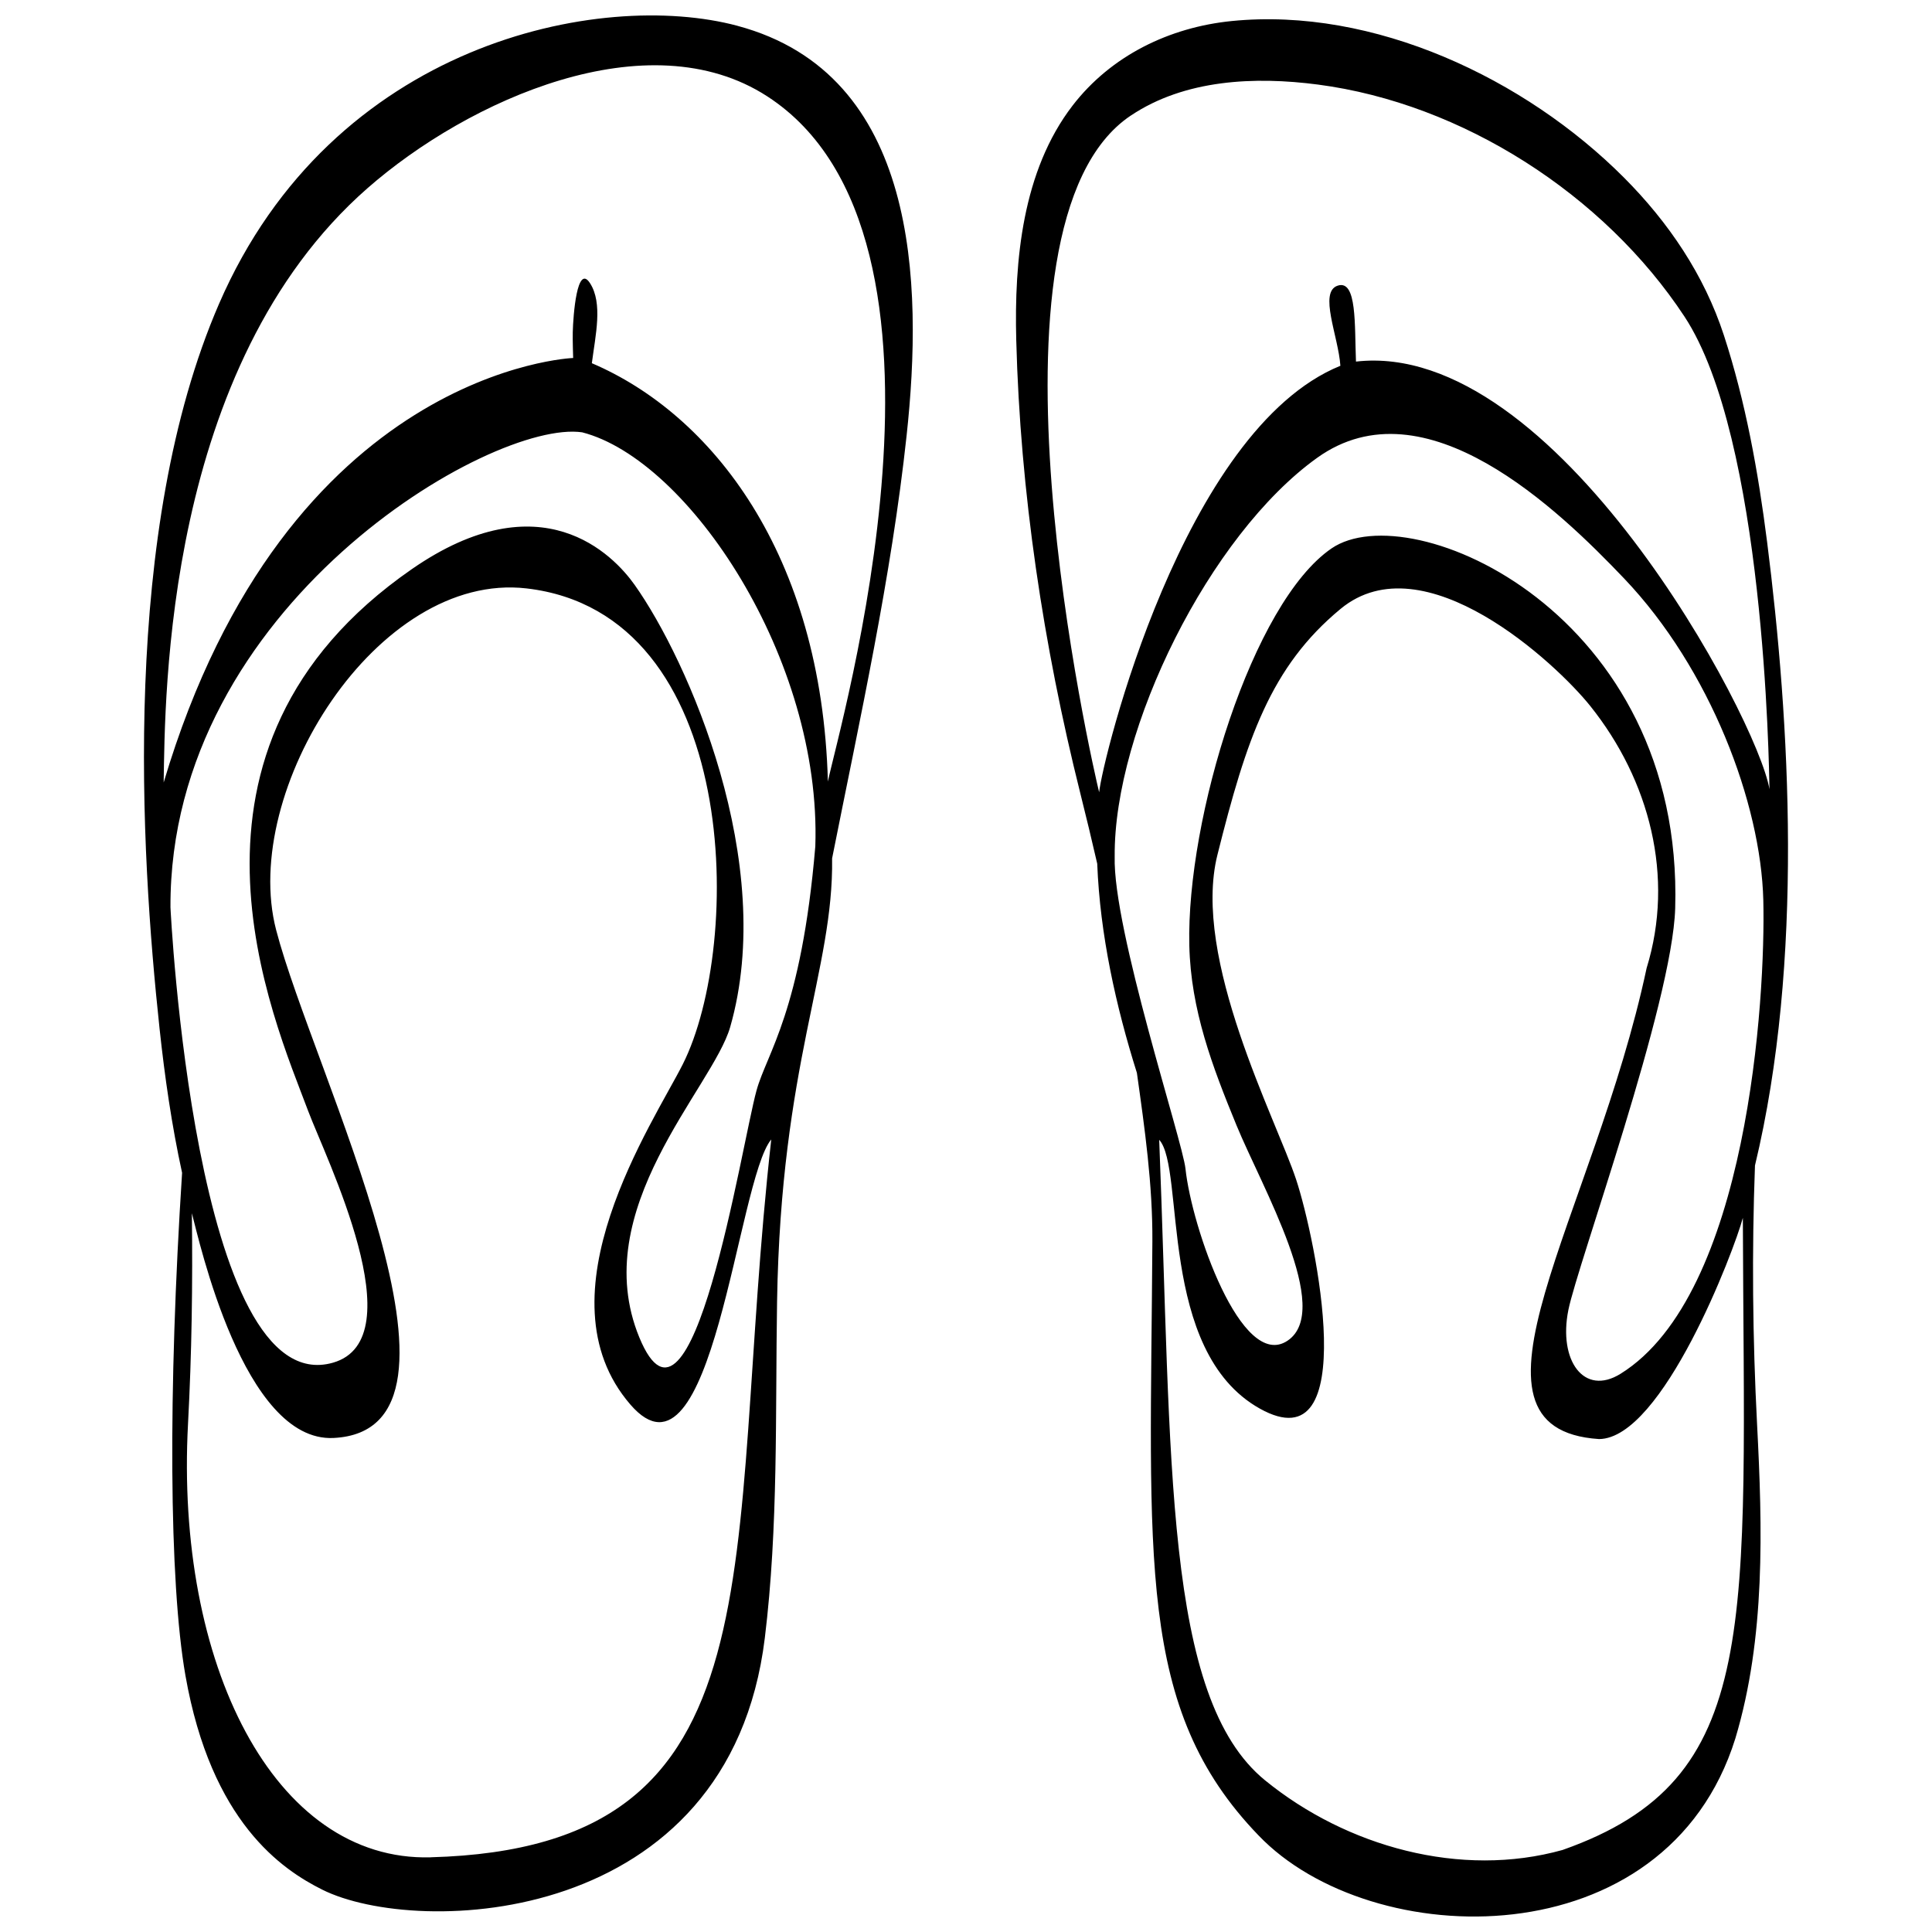 <?xml version="1.0" encoding="UTF-8"?>
<!-- The Best Svg Icon site in the world: iconSvg.co, Visit us! https://iconsvg.co -->
<svg width="800px" height="800px" version="1.1" viewBox="144 144 512 512" xmlns="http://www.w3.org/2000/svg">
 <defs>
  <clipPath id="a">
   <path d="m182 148.09h436v503.81h-436z"/>
  </clipPath>
 </defs>
 <g clip-path="url(#a)">
  <path d="m339.44 150.84c-36.332-9.715-107.37 4.387-137.4 73.691-26.012 60.02-20.816 144.93-15.754 192.07 1.371 12.762 3.211 25.594 5.969 38.207-3.731 57.711-3.465 108.38 0.879 133.17 6.836 38.98 25.703 51.512 36.23 56.781 25.184 12.633 107.93 10.168 117.32-66.672 3.613-29.535 2.769-59.438 3.246-89.09 1.02-63.254 15.004-87.93 14.586-117.52 7.402-37.219 15.672-74.336 19.742-112.03 4.387-40.535 3.106-95.785-44.82-108.6zm-81.324 485.37c-41.648 1.133-67.684-51.535-64.289-114.9 0.992-18.594 1.258-37.215 1.02-55.797 1.906 7.129 13.684 60.711 37.527 59.566 42.934-2.078-5.391-96.859-15.203-134.66-9.574-36.844 26.801-95.062 66.367-90.484 56.934 6.594 57.391 94.426 41.387 126.14-7.731 15.324-38.82 61.289-13.863 90.152 21.785 25.203 28.289-59.527 37.328-70.258-12.617 112.48 4.477 187.66-90.273 190.23zm86.371-203.23c-4.078 14.863-17.094 99.359-31.059 65.453-13.961-33.91 19.449-66.129 24.074-82.242 12.508-43.535-11.148-97.223-25.328-117.21-5.613-7.91-24.68-27.965-59.047-4.148-68.734 47.621-36.625 119.07-27.488 143.52 4.598 12.312 28.531 60.453 6.617 66.77-36.734 10.57-43.082-120.62-43.082-120.68-0.328-79.824 85.18-129.41 109.11-125.87 28.203 7.266 63.484 60.031 61.781 109.73-3.695 43.762-12.879 54.828-15.574 64.672zm18.914-81.816c-1.637-60.523-30.883-97.395-62.555-110.91 0.961-7.461 2.957-15.859-0.484-21.203-3.441-5.34-4.469 8.551-4.574 12.992-0.055 2.203 0.105 6.828 0.105 6.828 0.004 0-75.895 2.812-108.52 112.5 0.395-22.652 0.199-110.32 54.012-157.49 26.797-23.484 74.383-44.828 105.96-24.34 57.328 37.18 18.703 168.25 16.047 181.62zm248.89-63.609c-2.344-18.461-5.668-37.004-11.449-54.723-5.223-15.984-14.637-29.883-26.461-41.754-26.195-26.273-66.301-45.254-103.96-41.504-16.484 1.648-31.969 9.148-42.168 22.395-13.316 17.301-15.488 41.121-14.938 62.164 1.051 40.273 7.184 80.945 16.953 120 1.57 6.25 3.07 12.5 4.508 18.75 0.738 18.816 4.934 37.723 10.512 55.441 2.078 14.758 4.195 29.629 4.102 44.703-0.52 84.305-4.332 123.73 28.117 157.36 29.859 31.219 108.05 33.117 126.38-25.688 8.004-26.684 7.188-55.734 5.754-83.258-1.188-22.926-1.406-45.762-0.555-68.574 13.02-54.152 9.25-117.74 3.207-165.31zm-168.64-112.91c14.344-9.613 32.887-10.422 49.617-8.234 38.27 5.012 75.871 29.18 97.137 61.484 21.215 32.227 22.398 118.91 22.523 125.25-3.191-18.875-56.629-119.4-109.58-113.32-0.391-9.664 0.309-21.773-4.828-20.129-5.148 1.648 0.184 13.5 0.695 21.242-41.758 16.965-63.086 104.5-63.93 113.02-1.551-6.207-34.746-150.42 8.367-179.32zm114.5 459.6c-27.039 7.578-57.336-0.867-78.891-18.434-26.902-21.922-24.68-84.539-28.059-169.75 6.977 7.668-0.574 56.008 26.68 71.242 27.25 15.234 14.816-44.98 9.602-60.73-5.246-15.867-27.723-58.594-20.852-86.027 7.668-30.645 14.078-49.852 32.645-65.191 22.062-18.215 57.125 14.441 66.172 25.754 15.711 19.637 22.387 45.27 14.926 69.441-13.965 65.617-53.629 122.14-12.602 124.82 16.82-0.148 35.797-49.93 38.102-58.629 0.332 108.71 5.422 148.75-47.723 167.5zm15.316-126.18c-9.688 6.027-16.527-3.496-13.836-16.898 2.414-12.047 27.57-81.312 28.312-106.47 2.309-78.199-70.031-109.73-91.051-95.375-21.02 14.355-38.5 71.574-37.711 105.21 0.391 17.098 6.086 32.066 12.508 47.695 6.688 16.289 25.688 48.973 13.504 57.086-12.184 8.117-25.379-30.02-27.027-45.586-0.773-7.344-19.309-63.48-18.762-82.77-0.277-33.703 25.113-85.211 53.684-105.65 28.562-20.441 63.965 13.781 81.328 32.004 22.812 23.941 36.246 59.578 36.879 85.262 0.637 25.684-4.043 104.5-37.828 125.49z"/>
 </g>
</svg>